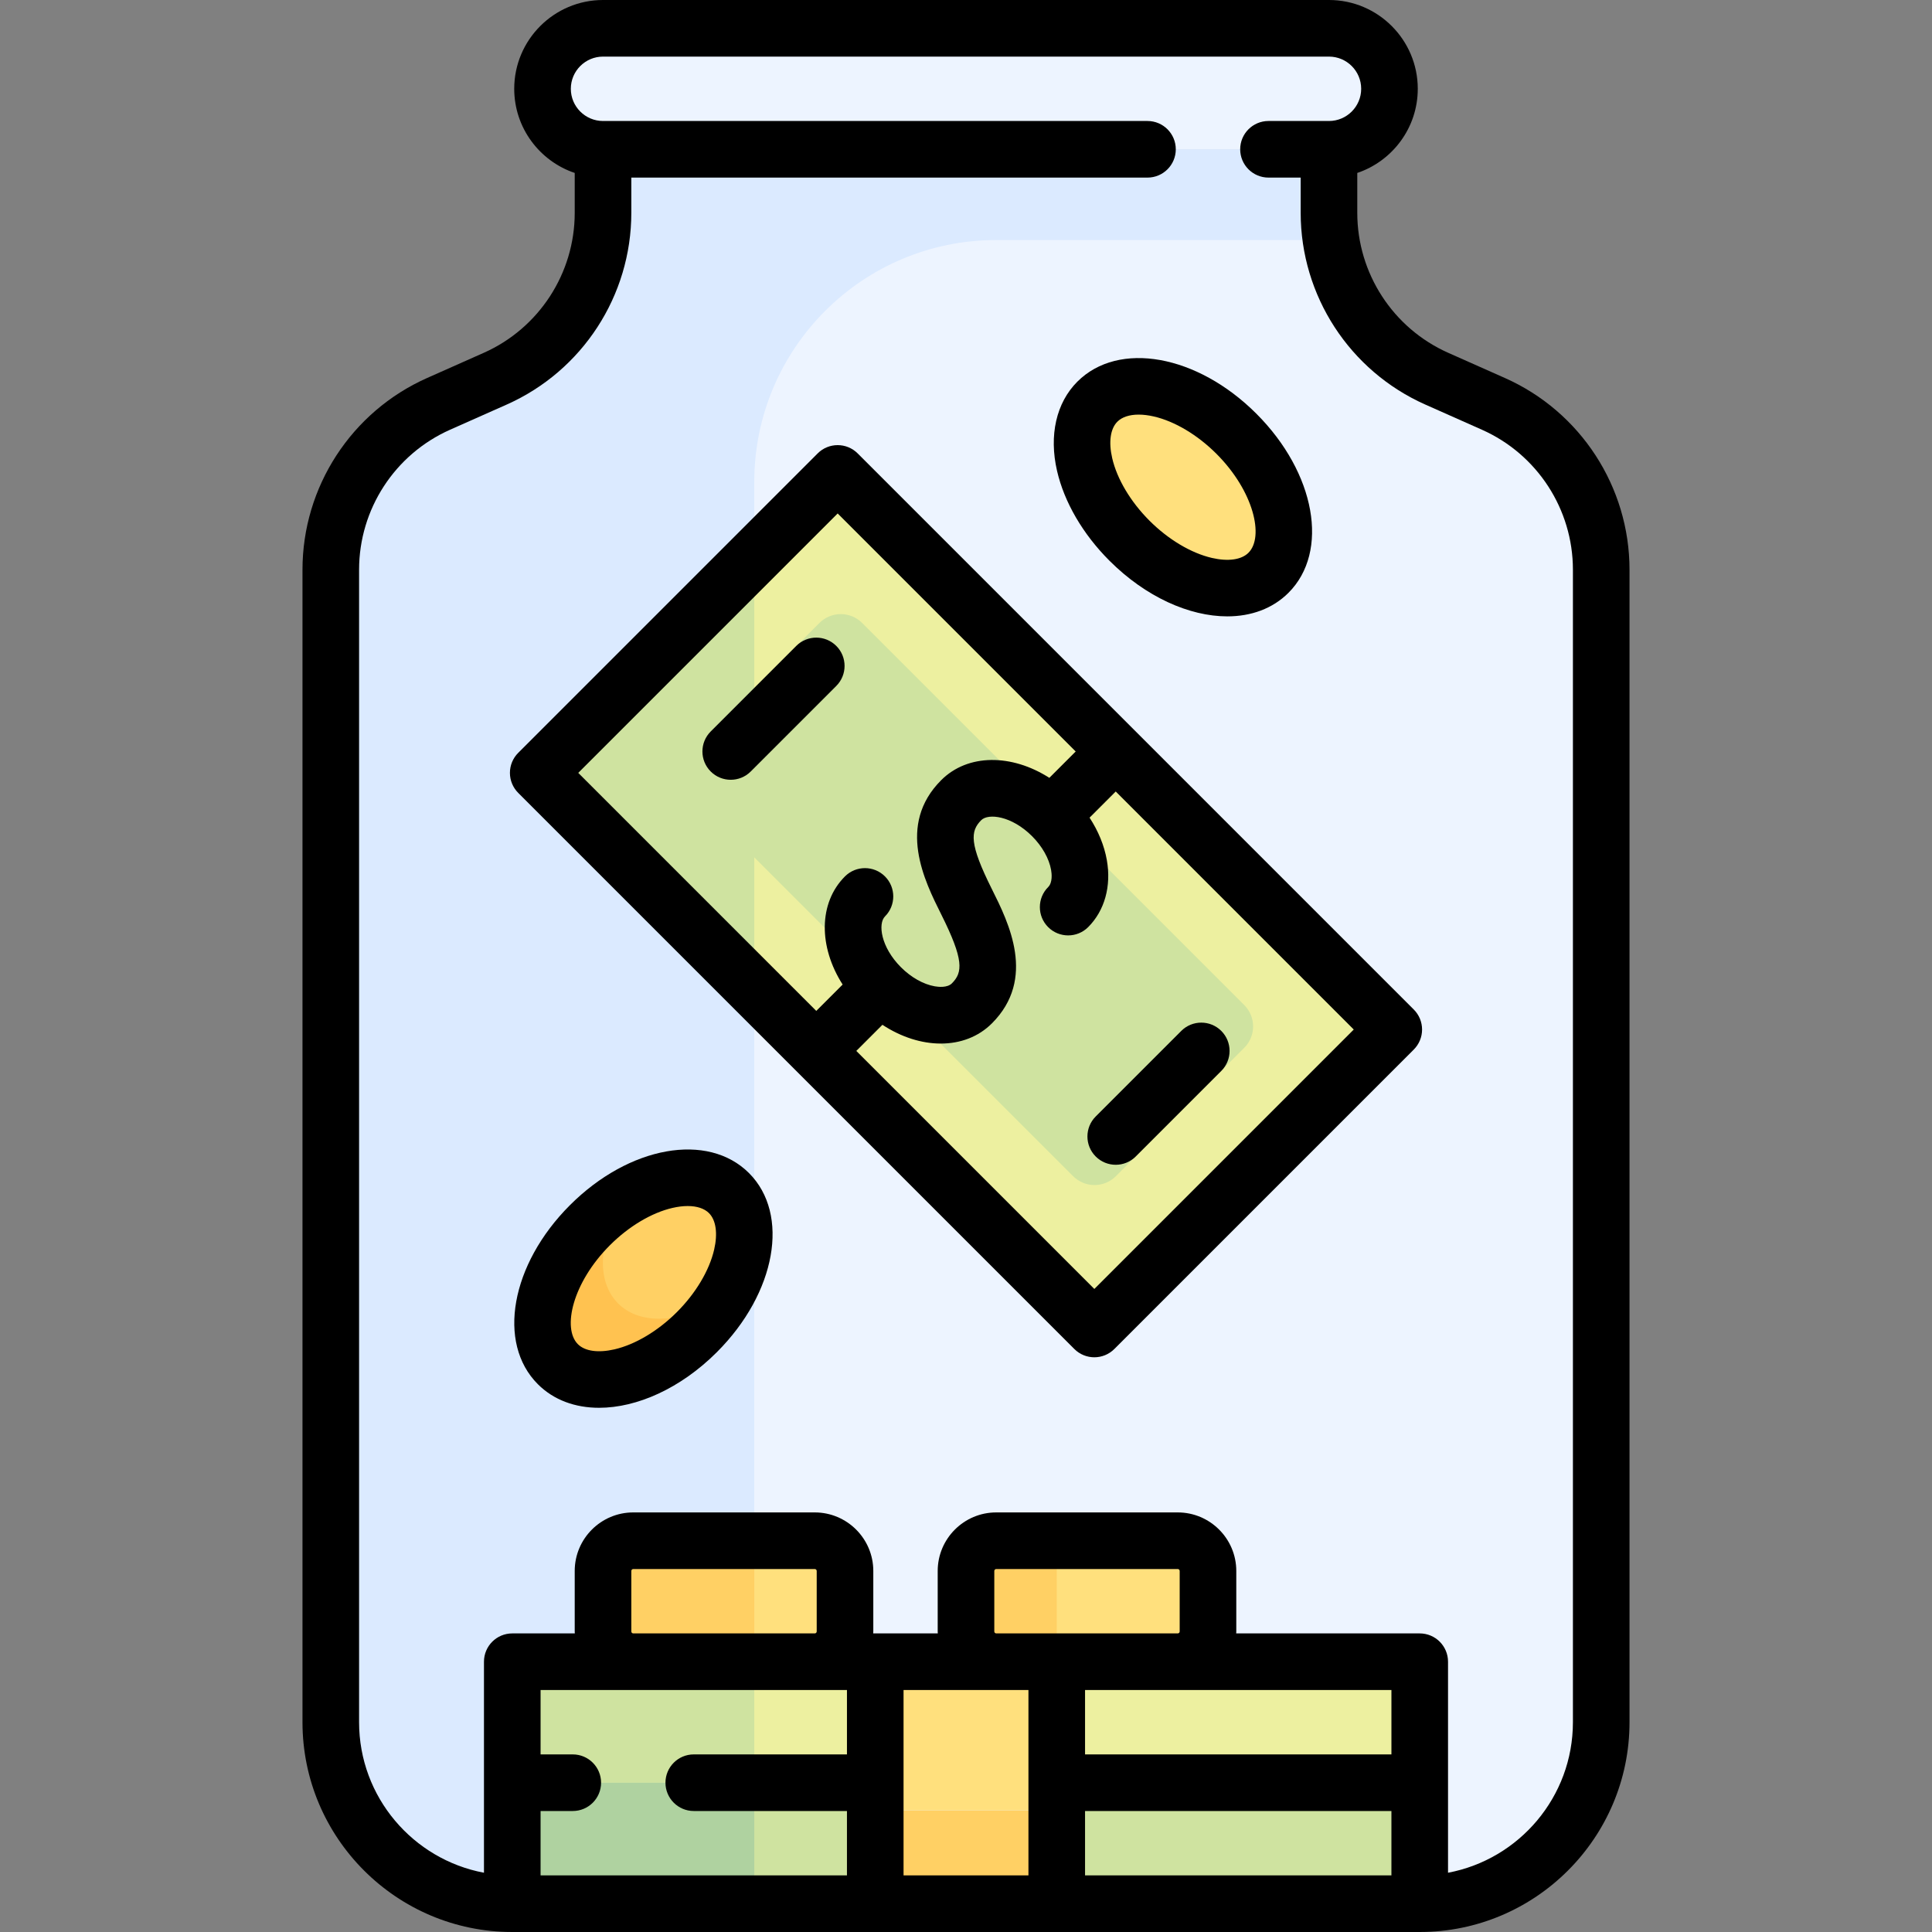 <?xml version="1.0" encoding="iso-8859-1"?>
<!-- Generator: Adobe Illustrator 19.0.0, SVG Export Plug-In . SVG Version: 6.00 Build 0)  -->
<svg xmlns="http://www.w3.org/2000/svg" xmlns:xlink="http://www.w3.org/1999/xlink" version="1.1" id="Layer_1" x="0px" y="0px" viewBox="0 0 512 512" style="enable-background:new 0 0 512 512;" xml:space="preserve" width="512" height="512">
<rect x="0" y="0" width="512" height="512" fill="#808080" stroke="none"/>
<g>
	<g>
		<path style="fill:#EDF4FF;" d="M395.776,107.031l-15.02-6.676c-17.369-7.72-28.563-24.944-28.563-43.951v-16.84H159.806v16.84    c0,19.007-11.194,36.232-28.563,43.951l-15.019,6.676c-17.369,7.719-28.563,24.944-28.563,43.951v305.421    c0,26.563,21.534,48.097,48.097,48.097h240.484c26.563,0,48.097-21.534,48.097-48.097V150.983    C424.339,131.975,413.145,114.75,395.776,107.031z"/>
		<path style="fill:#EDF4FF;" d="M352.194,39.565H159.806c-8.854,0-16.032-7.178-16.032-16.032v0    c0-8.854,7.178-16.032,16.032-16.032h192.387c8.854,0,16.032,7.178,16.032,16.032v0C368.226,32.387,361.048,39.565,352.194,39.565    z"/>
		<path style="fill:#DBEAFF;" d="M352.194,63.613V39.565H159.806v16.84c0,19.007-11.193,36.231-28.562,43.951l-15.021,6.676    c-17.369,7.72-28.562,24.944-28.562,43.951v305.421c0,26.563,21.534,48.097,48.097,48.097h64.129V127.742    c0-35.417,28.712-64.129,64.129-64.129H352.194z"/>
		<path style="fill:#FFE07D;" d="M215.919,440.371h-48.097c-4.427,0-8.016-3.589-8.016-8.016v-16.032    c0-4.427,3.589-8.016,8.016-8.016h48.097c4.427,0,8.016,3.589,8.016,8.016v16.032    C223.935,436.782,220.347,440.371,215.919,440.371z"/>
		
			<ellipse transform="matrix(-0.707 -0.707 0.707 -0.707 443.858 442.087)" style="fill:#FFE07D;" cx="313.488" cy="129.117" rx="32.065" ry="20.04"/>
		<path style="fill:#EDF0A0;" d="M285.166,346.486L149.128,210.447c-3.13-3.13-3.13-8.206,0-11.337l68.019-68.019    c3.13-3.131,8.206-3.131,11.337,0L364.522,267.13c3.13,3.13,3.13,8.206,0,11.337l-68.019,68.019    C293.372,349.616,288.297,349.616,285.166,346.486z"/>
		<path style="fill:#CFE3A0;" d="M183.124,199.123c-3.124,3.124-3.124,8.19,0,11.314l101.271,101.271    c3.124,3.124,8.19,3.124,11.314,0l34.035-34.035c3.124-3.124,3.124-8.19,0-11.314L228.473,165.088    c-3.124-3.124-8.19-3.124-11.314,0L183.124,199.123z"/>
		<path style="fill:#CFE3A0;" d="M199.887,148.352l-50.759,50.758c-3.131,3.131-3.131,8.206,0,11.337l50.759,50.759V148.352z"/>
		
			<ellipse transform="matrix(-0.707 0.707 -0.707 -0.707 530.287 458.427)" style="fill:#FFD064;" cx="170.2" cy="339.04" rx="32.065" ry="20.04"/>
		<path style="fill:#FFD064;" d="M199.887,408.306h-32.065c-4.427,0-8.016,3.589-8.016,8.016v16.032    c0,4.427,3.589,8.016,8.016,8.016h32.065V408.306z"/>
		<path style="fill:#FFE07D;" d="M312.113,440.371h-48.097c-4.427,0-8.016-3.589-8.016-8.016v-16.032    c0-4.427,3.589-8.016,8.016-8.016h48.097c4.427,0,8.016,3.589,8.016,8.016v16.032C320.129,436.782,316.54,440.371,312.113,440.371    z"/>
		<path style="fill:#FFD064;" d="M280.048,408.306h-16.032c-4.427,0-8.016,3.589-8.016,8.016v16.032    c0,4.427,3.589,8.016,8.016,8.016h16.032V408.306z"/>
		<path style="fill:#FFC250;" d="M163.81,345.43c-6.027-6.027-5.096-17.186,1.342-27.721c-3.145,1.922-6.243,4.282-9.122,7.16    c-12.521,12.522-16.329,29.017-8.502,36.844s24.321,4.019,36.844-8.502c2.879-2.879,5.238-5.977,7.16-9.122    C180.996,350.526,169.836,351.457,163.81,345.43z"/>
		<rect x="135.758" y="440.371" style="fill:#EDF0A0;" width="96.194" height="32.065"/>
		<rect x="135.758" y="472.435" style="fill:#CFE3A0;" width="96.194" height="32.065"/>
		<rect x="280.048" y="440.371" style="fill:#EDF0A0;" width="96.194" height="32.065"/>
		<rect x="231.952" y="479.75" style="fill:#FFD064;" width="48.097" height="24.75"/>
		<rect x="231.952" y="440.371" style="fill:#FFE07D;" width="48.097" height="32.065"/>
		<rect x="280.048" y="472.435" style="fill:#CFE3A0;" width="96.194" height="32.065"/>
		<rect x="135.758" y="440.371" style="fill:#CFE3A0;" width="64.129" height="32.065"/>
		<rect x="135.758" y="472.435" style="fill:#AFD2A0;" width="64.129" height="32.065"/>
	</g>
	<rect x="231.952" y="440.371" style="fill:#FFE07D;" width="48.097" height="39.379"/>
	<g>
		<path d="M227.293,120.16c-2.929-2.929-7.678-2.929-10.606,0l-79.355,79.355c-1.407,1.406-2.197,3.314-2.197,5.303    s0.79,3.897,2.197,5.303l147.375,147.375c1.464,1.464,3.384,2.197,5.303,2.197s3.839-0.732,5.303-2.197l79.355-79.355    c1.407-1.406,2.197-3.314,2.197-5.303s-0.79-3.897-2.197-5.303L227.293,120.16z M221.99,136.07l63.081,63.081l-6.985,6.985    c-9.986-6.383-21.608-6.437-28.659,0.614c-11.852,11.853-4.425,26.707,0.013,35.582c6.015,12.03,5.732,15.357,2.822,18.267    c-1.216,1.216-3.592,0.952-4.558,0.781c-3.004-0.53-6.258-2.364-8.925-5.032c-5.413-5.413-6.133-11.602-4.251-13.484    c2.929-2.929,2.929-7.678,0-10.606c-2.929-2.929-7.678-2.929-10.606,0c-7.051,7.05-6.997,18.673-0.614,28.659l-6.984,6.984    l-63.081-63.081L221.99,136.07z M290.01,341.587l-63.081-63.081l6.923-6.923c4.986,3.276,10.399,4.971,15.464,4.971    c5.158,0,9.953-1.75,13.553-5.351c11.852-11.852,4.425-26.707-0.012-35.582c-6.015-12.029-5.731-15.357-2.822-18.267    c1.881-1.884,8.07-1.162,13.484,4.251c2.668,2.668,4.502,5.921,5.032,8.926c0.17,0.965,0.435,3.341-0.781,4.557    c-2.929,2.929-2.929,7.678,0,10.607c2.93,2.929,7.678,2.928,10.607,0c4.366-4.366,6.169-10.843,4.946-17.771    c-0.681-3.859-2.264-7.698-4.576-11.237l6.932-6.932l63.081,63.081L290.01,341.587z"/>
		<path d="M221.625,181.781c2.929-2.929,2.929-7.678,0-10.606c-2.928-2.93-7.677-2.929-10.606,0l-22.673,22.673    c-2.929,2.929-2.929,7.678,0,10.606c1.464,1.465,3.384,2.197,5.303,2.197c1.919,0,3.839-0.732,5.303-2.197L221.625,181.781z"/>
		<path d="M290.375,295.876c-2.929,2.929-2.929,7.678,0,10.606c1.464,1.465,3.384,2.197,5.303,2.197    c1.919,0,3.839-0.732,5.303-2.197l22.673-22.673c2.929-2.929,2.929-7.678,0-10.606c-2.929-2.929-7.678-2.929-10.606,0    L290.375,295.876z"/>
		<path d="M398.822,100.178l-15.02-6.675c-14.646-6.509-24.109-21.071-24.109-37.098V45.832c9.308-3.139,16.032-11.946,16.032-22.3    C375.726,10.557,365.169,0,352.193,0H159.807c-12.976,0-23.532,10.557-23.532,23.532c0,10.353,6.724,19.16,16.032,22.3v10.573    c0,16.027-9.463,30.589-24.109,37.098l-15.02,6.675c-20.057,8.914-33.017,28.856-33.017,50.805v305.421    c0,30.656,24.941,55.597,55.597,55.597h240.483c30.656,0,55.597-24.94,55.597-55.597V150.982    C431.839,129.034,418.879,109.092,398.822,100.178z M167.307,432.355v-16.032c0-0.285,0.231-0.516,0.516-0.516h48.097    c0.285,0,0.516,0.231,0.516,0.516v16.032c0,0.285-0.231,0.516-0.516,0.516h-48.097    C167.538,432.871,167.307,432.64,167.307,432.355z M272.548,447.871V497h-33.097v-49.129H272.548z M263.5,432.355v-16.032    c0-0.285,0.231-0.516,0.516-0.516h48.097c0.285,0,0.516,0.231,0.516,0.516v16.032c0,0.285-0.231,0.516-0.516,0.516h-48.097    C263.731,432.871,263.5,432.64,263.5,432.355z M287.548,479.936h81.193V497h-81.193V479.936z M368.742,464.936h-81.193v-17.064    h81.193V464.936z M224.452,447.871v17.064h-40.597c-4.142,0-7.5,3.358-7.5,7.5s3.358,7.5,7.5,7.5h40.597V497h-81.193v-17.064    h8.533c4.142,0,7.5-3.358,7.5-7.5s-3.358-7.5-7.5-7.5h-8.533v-17.064H224.452z M416.839,456.403    c0,19.822-14.284,36.361-33.097,39.891v-55.923c0-4.142-3.358-7.5-7.5-7.5h-48.639c0.006-0.173,0.026-0.342,0.026-0.516v-16.032    c0-8.556-6.96-15.516-15.516-15.516h-48.097c-8.556,0-15.516,6.96-15.516,15.516v16.032c0,0.174,0.02,0.343,0.026,0.516h-17.117    c0.006-0.173,0.026-0.342,0.026-0.516v-16.032c0-8.556-6.96-15.516-15.516-15.516h-48.097c-8.556,0-15.516,6.96-15.516,15.516    v16.032c0,0.174,0.02,0.343,0.026,0.516h-16.574c-4.142,0-7.5,3.358-7.5,7.5v55.923c-18.813-3.53-33.097-20.069-33.097-39.891    V150.982c0-16.027,9.463-30.588,24.109-37.098l15.02-6.675c20.057-8.915,33.017-28.856,33.017-50.805v-9.34h136.79    c4.142,0,7.5-3.358,7.5-7.5s-3.358-7.5-7.5-7.5h-144.29c-4.705,0-8.532-3.828-8.532-8.532S155.102,15,159.807,15h192.387    c4.705,0,8.532,3.828,8.532,8.532s-3.828,8.532-8.532,8.532h-16.031c-4.142,0-7.5,3.358-7.5,7.5s3.358,7.5,7.5,7.5h8.531v9.34    c0,21.949,12.96,41.891,33.017,50.805l15.02,6.675c14.646,6.509,24.109,21.071,24.109,37.098V456.403z"/>
		<path d="M151.041,319.38c-15.688,15.688-19.422,36.53-8.502,47.45c4.219,4.219,9.918,6.25,16.23,6.25    c10.025,0,21.594-5.126,31.22-14.753c15.688-15.688,19.422-36.53,8.502-47.45C187.572,299.957,166.729,303.691,151.041,319.38z     M189.259,331.155c-1.275,5.526-4.875,11.564-9.877,16.566s-11.04,8.602-16.566,9.877c-4.285,0.989-7.809,0.488-9.671-1.375    c-4.186-4.186-1.439-16.296,8.502-26.237c5.002-5.002,11.04-8.602,16.566-9.877c1.443-0.333,2.799-0.497,4.035-0.497    c2.435,0,4.401,0.637,5.637,1.872C189.747,323.346,190.248,326.871,189.259,331.155z"/>
		<path d="M294.014,148.591c9.627,9.628,21.195,14.753,31.22,14.753c6.311,0,12.012-2.032,16.23-6.25    c10.92-10.92,7.185-31.763-8.502-47.45s-36.53-19.422-47.45-8.502c-5.599,5.598-7.561,14.218-5.384,23.65    C282.045,133.102,286.977,141.554,294.014,148.591z M296.119,111.748c1.235-1.235,3.202-1.872,5.636-1.872    c1.236,0,2.593,0.164,4.035,0.497c5.526,1.275,11.564,4.875,16.566,9.877c9.941,9.941,12.688,22.051,8.502,26.237    c-1.862,1.862-5.386,2.363-9.671,1.375c-5.526-1.275-11.564-4.875-16.566-9.877s-8.602-11.04-9.877-16.566    C293.755,117.135,294.256,113.61,296.119,111.748z"/>
	</g>
</g>















</svg>
